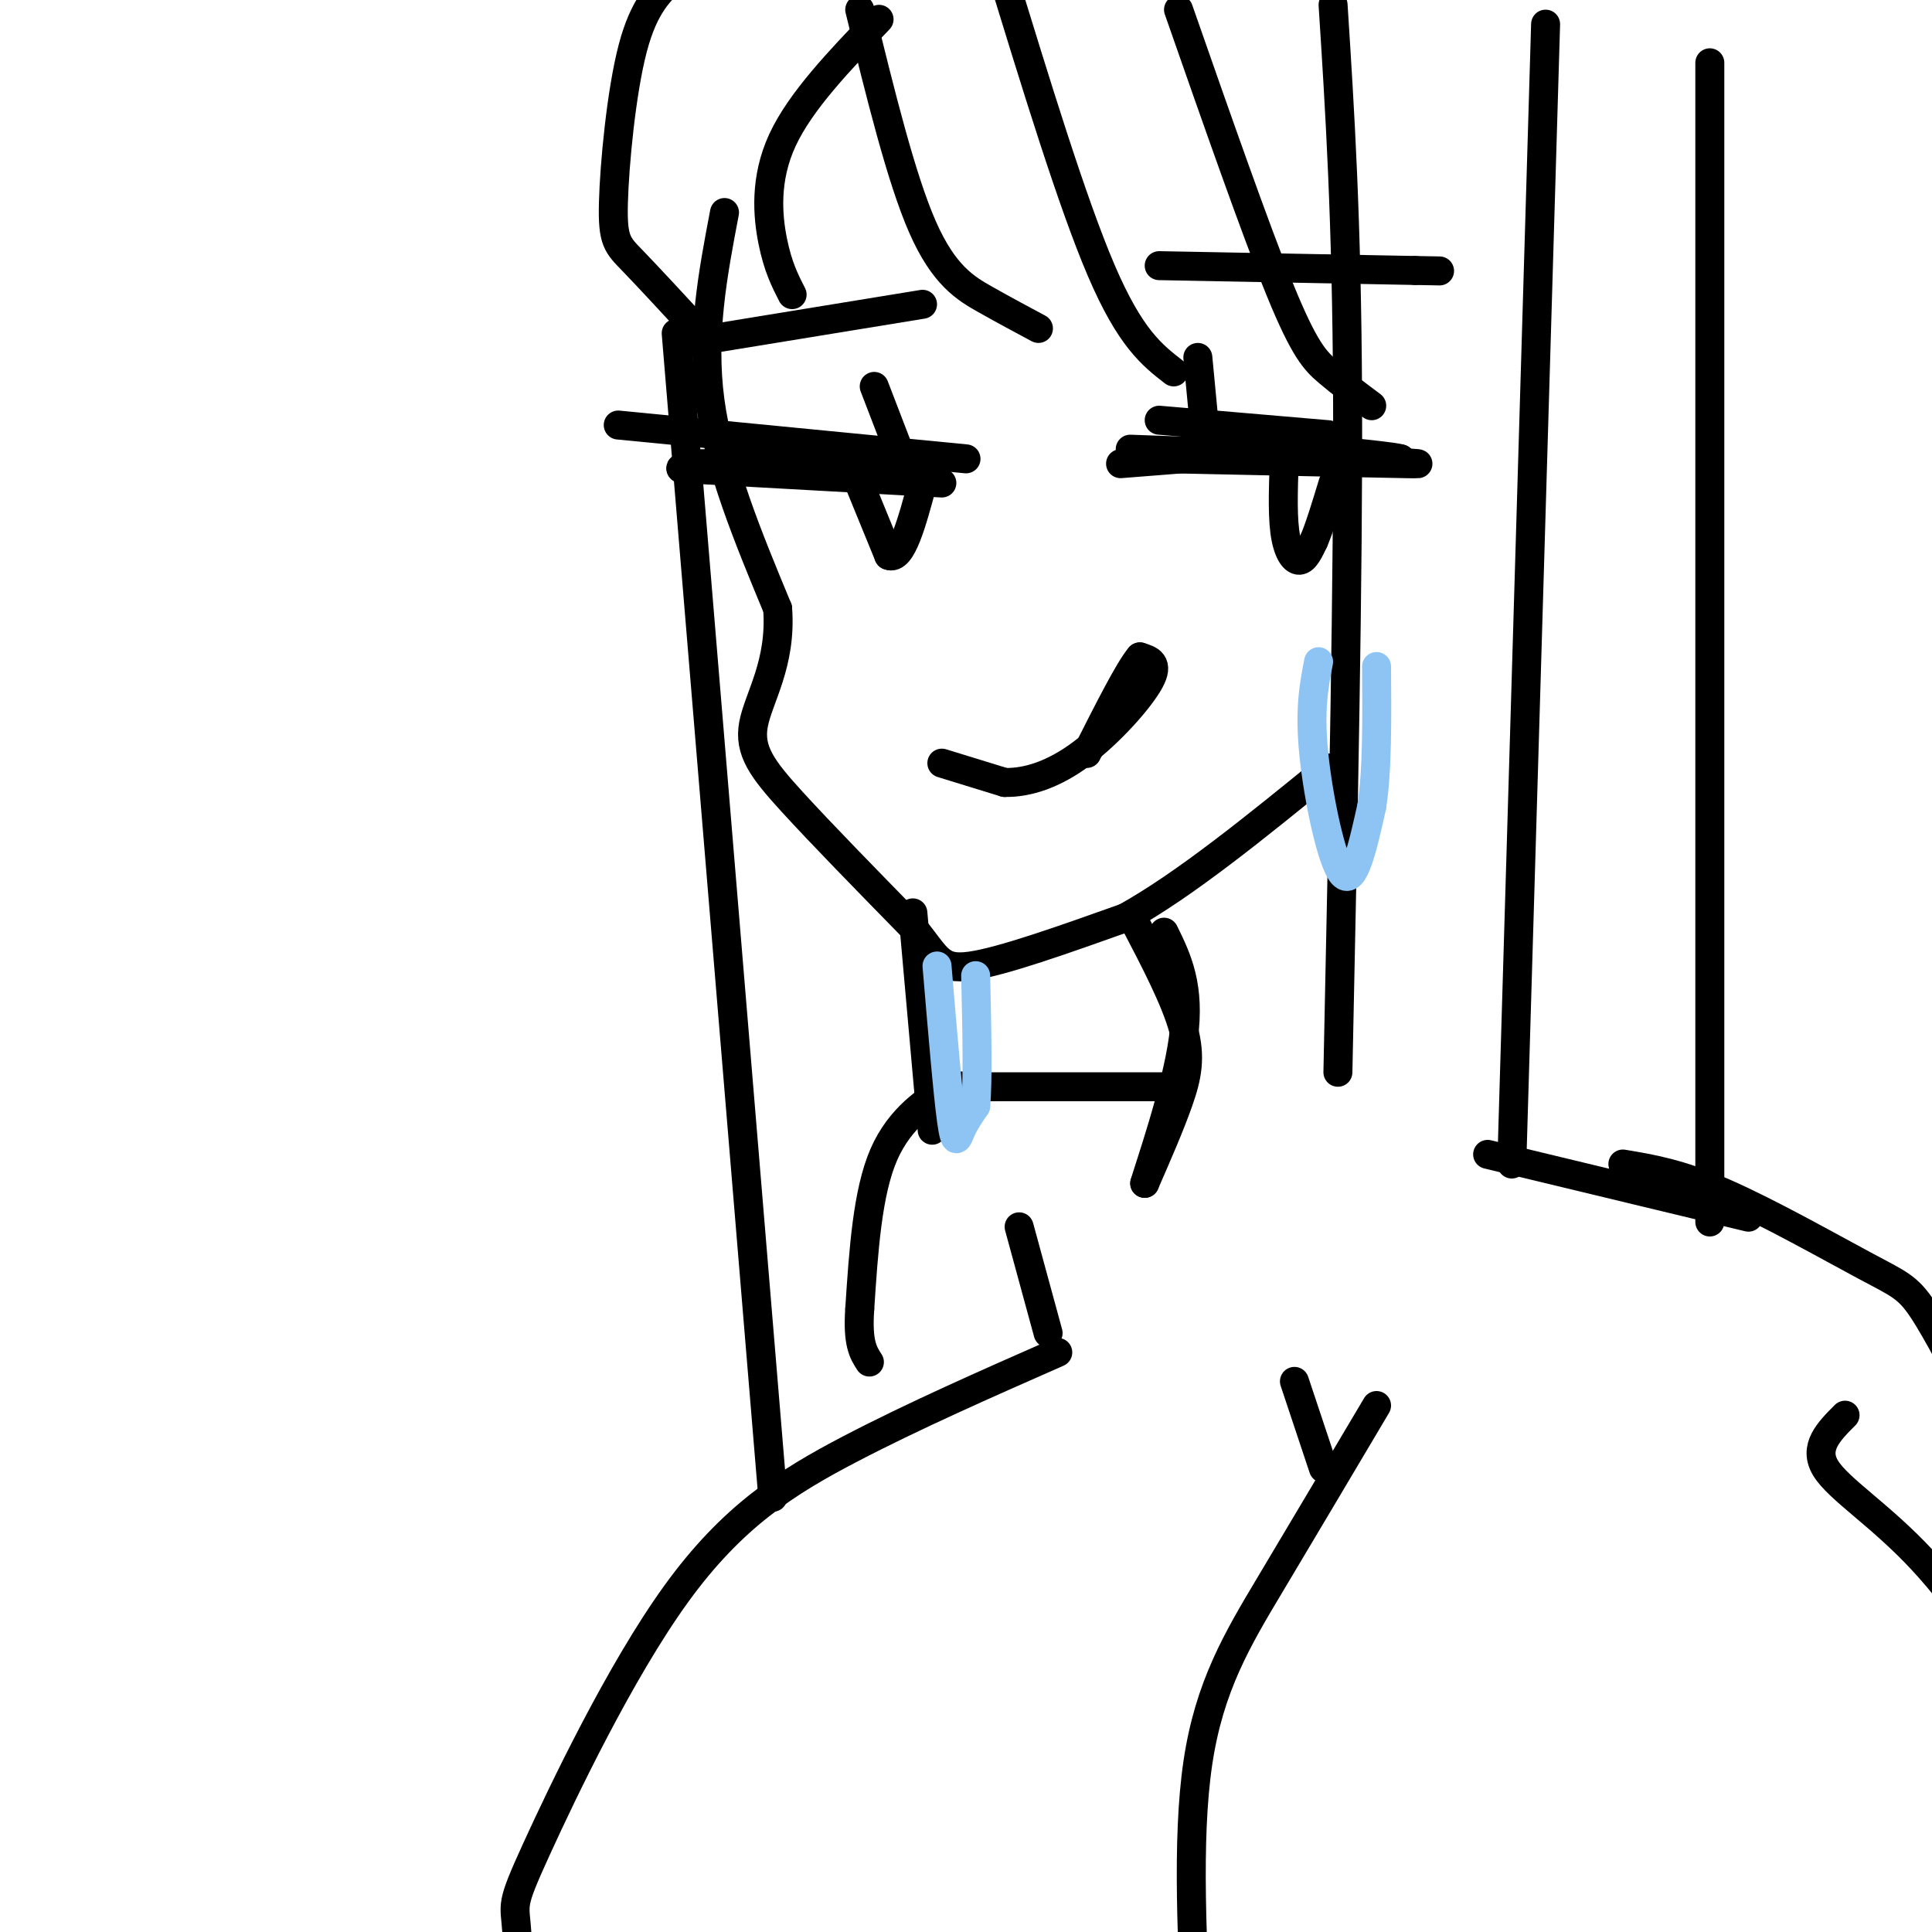 <svg viewBox='0 0 400 400' version='1.1' xmlns='http://www.w3.org/2000/svg' xmlns:xlink='http://www.w3.org/1999/xlink'><g fill='none' stroke='#000000' stroke-width='6' stroke-linecap='round' stroke-linejoin='round'><path d='M150,44c-2.417,12.667 -4.833,25.333 -3,39c1.833,13.667 7.917,28.333 14,43'/><path d='M161,126c0.857,11.440 -4.000,18.542 -5,24c-1.000,5.458 1.857,9.274 8,16c6.143,6.726 15.571,16.363 25,26'/><path d='M189,192c5.133,6.267 5.467,8.933 12,8c6.533,-0.933 19.267,-5.467 32,-10'/><path d='M233,190c12.333,-6.833 27.167,-18.917 42,-31'/><path d='M195,158c0.000,0.000 13.000,4.000 13,4'/><path d='M208,162c4.774,0.095 10.208,-1.667 16,-6c5.792,-4.333 11.940,-11.238 14,-15c2.060,-3.762 0.030,-4.381 -2,-5'/><path d='M236,136c-2.167,2.500 -6.583,11.250 -11,20'/><path d='M195,100c0.000,0.000 -54.000,-3.000 -54,-3'/><path d='M141,97c-1.333,-0.667 22.333,-0.833 46,-1'/><path d='M187,96c0.667,-0.167 -20.667,-0.083 -42,0'/><path d='M200,95c0.000,0.000 -72.000,-7.000 -72,-7'/><path d='M186,93c0.000,0.000 -5.000,-13.000 -5,-13'/><path d='M142,71c0.000,0.000 49.000,-8.000 49,-8'/><path d='M175,93c0.000,0.000 9.000,22.000 9,22'/><path d='M184,115c2.667,1.167 4.833,-6.917 7,-15'/><path d='M234,93c0.000,0.000 56.000,2.000 56,2'/><path d='M290,95c-1.822,-0.756 -34.378,-3.644 -41,-4c-6.622,-0.356 12.689,1.822 32,4'/><path d='M281,95c9.333,0.889 16.667,1.111 10,1c-6.667,-0.111 -27.333,-0.556 -48,-1'/><path d='M232,96c0.000,0.000 38.000,-3.000 38,-3'/><path d='M240,87c0.000,0.000 35.000,3.000 35,3'/><path d='M250,95c0.000,0.000 -2.000,-21.000 -2,-21'/><path d='M240,55c0.000,0.000 53.000,1.000 53,1'/><path d='M293,56c8.833,0.167 4.417,0.083 0,0'/><path d='M266,93c-0.267,6.422 -0.533,12.844 0,17c0.533,4.156 1.867,6.044 3,6c1.133,-0.044 2.067,-2.022 3,-4'/><path d='M272,112c1.167,-2.667 2.583,-7.333 4,-12'/><path d='M235,191c4.178,8.000 8.356,16.000 10,22c1.644,6.000 0.756,10.000 -1,15c-1.756,5.000 -4.378,11.000 -7,17'/><path d='M237,245c0.867,-3.044 6.533,-19.156 8,-30c1.467,-10.844 -1.267,-16.422 -4,-22'/><path d='M243,225c0.000,0.000 -39.000,0.000 -39,0'/><path d='M204,225c-7.417,-0.167 -6.458,-0.583 -9,1c-2.542,1.583 -8.583,5.167 -12,13c-3.417,7.833 -4.208,19.917 -5,32'/><path d='M178,271c-0.500,7.167 0.750,9.083 2,11'/><path d='M211,254c0.000,0.000 6.000,22.000 6,22'/><path d='M219,280c-14.944,6.579 -29.888,13.158 -43,20c-13.112,6.842 -24.391,13.947 -36,30c-11.609,16.053 -23.549,41.053 -29,53c-5.451,11.947 -4.415,10.842 -4,17c0.415,6.158 0.207,19.579 0,33'/><path d='M107,433c0.333,7.833 1.167,10.917 2,14'/><path d='M268,286c0.000,0.000 6.000,18.000 6,18'/><path d='M285,291c-7.622,12.844 -15.244,25.689 -22,37c-6.756,11.311 -12.644,21.089 -15,37c-2.356,15.911 -1.178,37.956 0,60'/><path d='M336,241c5.881,0.976 11.762,1.952 21,6c9.238,4.048 21.833,11.167 29,15c7.167,3.833 8.905,4.381 12,9c3.095,4.619 7.548,13.310 12,22'/><path d='M410,293c3.167,8.667 5.083,19.333 7,30'/><path d='M382,293c-3.333,3.333 -6.667,6.667 -4,11c2.667,4.333 11.333,9.667 20,19c8.667,9.333 17.333,22.667 26,36'/><path d='M424,359c6.356,9.422 9.244,14.978 10,20c0.756,5.022 -0.622,9.511 -2,14'/><path d='M178,2c4.289,17.467 8.578,34.933 13,45c4.422,10.067 8.978,12.733 13,15c4.022,2.267 7.511,4.133 11,6'/><path d='M207,-7c7.500,24.500 15.000,49.000 21,63c6.000,14.000 10.500,17.500 15,21'/><path d='M244,2c7.956,22.756 15.911,45.511 21,58c5.089,12.489 7.311,14.711 10,17c2.689,2.289 5.844,4.644 9,7'/><path d='M276,1c1.417,22.083 2.833,44.167 3,81c0.167,36.833 -0.917,88.417 -2,140'/><path d='M320,5c0.000,0.000 -7.000,236.000 -7,236'/><path d='M308,239c0.000,0.000 54.000,13.000 54,13'/><path d='M354,13c0.000,0.000 0.000,240.000 0,240'/><path d='M182,4c-8.133,8.467 -16.267,16.933 -20,25c-3.733,8.067 -3.067,15.733 -2,21c1.067,5.267 2.533,8.133 4,11'/><path d='M140,-5c-3.315,2.988 -6.631,5.976 -9,15c-2.369,9.024 -3.792,24.083 -4,32c-0.208,7.917 0.798,8.690 4,12c3.202,3.310 8.601,9.155 14,15'/><path d='M140,69c0.000,0.000 20.000,241.000 20,241'/><path d='M189,189c0.000,0.000 4.000,45.000 4,45'/></g>
<g fill='none' stroke='#8DC4F4' stroke-width='6' stroke-linecap='round' stroke-linejoin='round'><path d='M273,137c-0.956,4.933 -1.911,9.867 -1,19c0.911,9.133 3.689,22.467 6,25c2.311,2.533 4.156,-5.733 6,-14'/><path d='M284,167c1.167,-7.167 1.083,-18.083 1,-29'/><path d='M194,200c1.111,13.178 2.222,26.356 3,32c0.778,5.644 1.222,3.756 2,2c0.778,-1.756 1.889,-3.378 3,-5'/><path d='M202,229c0.500,-5.333 0.250,-16.167 0,-27'/></g>
</svg>